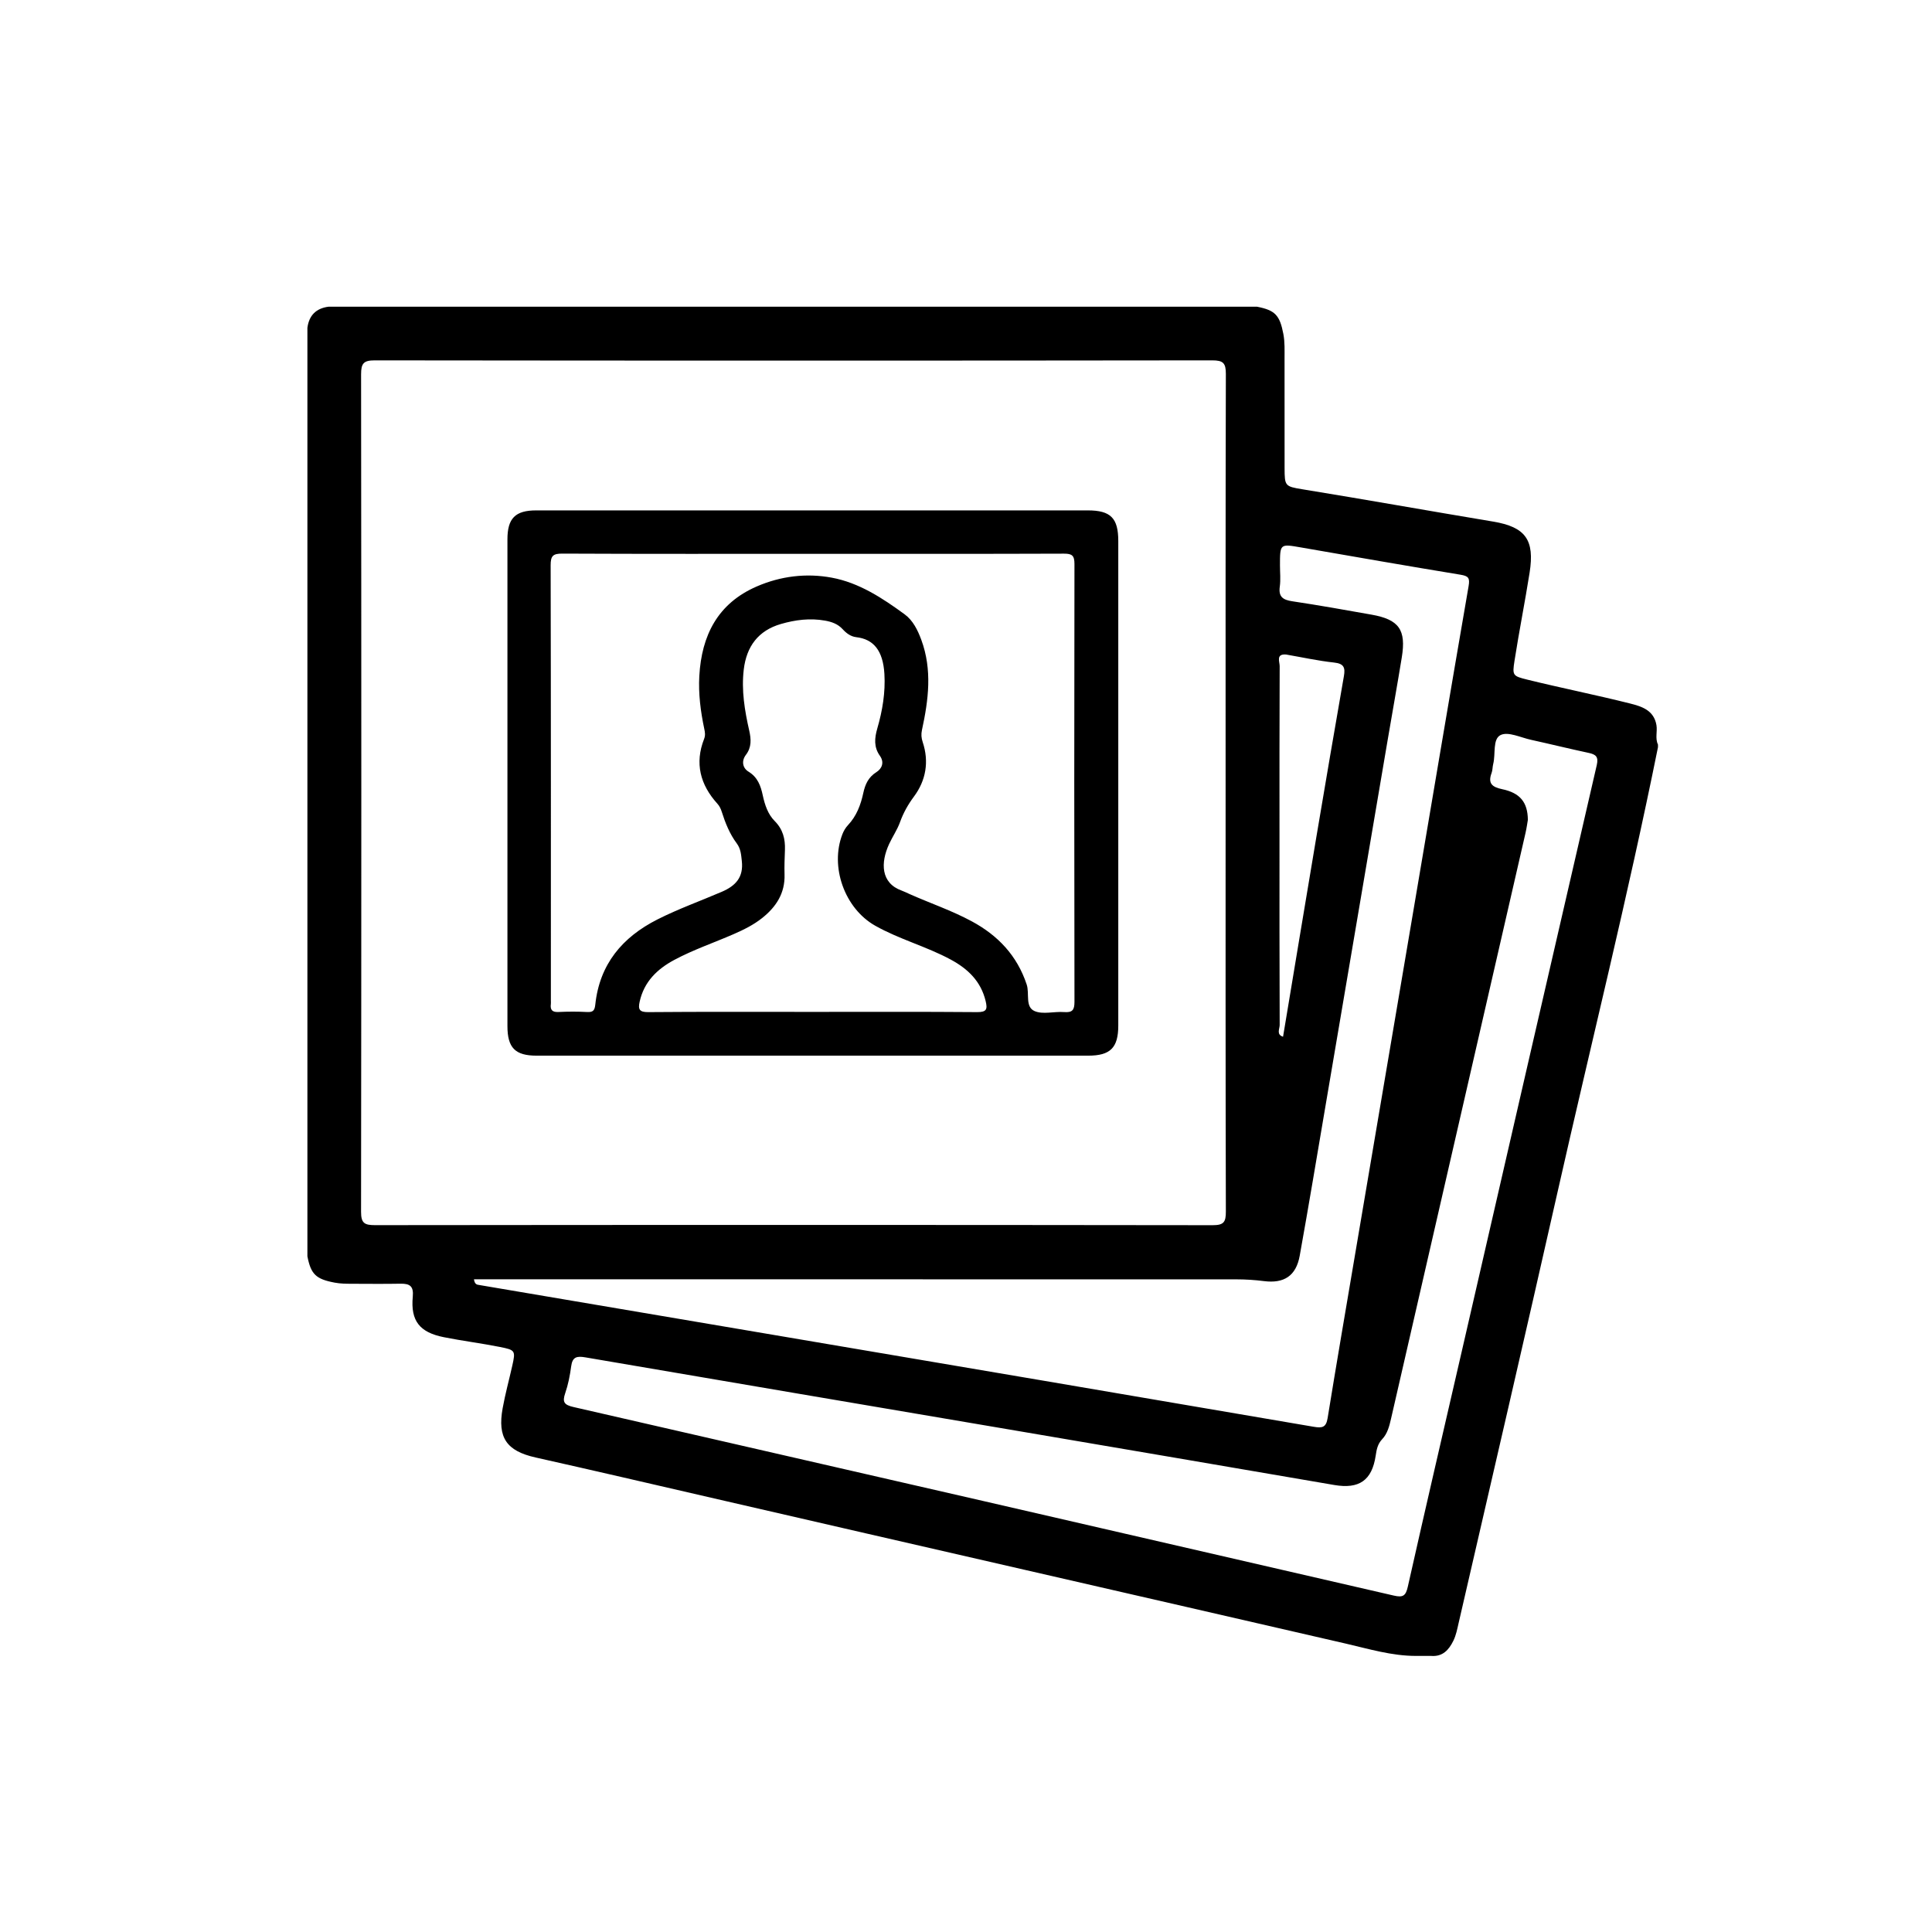 <?xml version="1.0" encoding="utf-8"?>
<!-- Generated by IcoMoon.io -->
<!DOCTYPE svg PUBLIC "-//W3C//DTD SVG 1.1//EN" "http://www.w3.org/Graphics/SVG/1.1/DTD/svg11.dtd">
<svg version="1.1" xmlns="http://www.w3.org/2000/svg" xmlns:xlink="http://www.w3.org/1999/xlink" width="512" height="512" viewBox="0 0 512 512">
<g>
</g>
	<path d="M438.978 192.172c-0.682-3.975-3.899-4.962-7.079-5.761-9.022-2.265-18.153-4.083-27.187-6.311-3.834-0.945-3.953-1.111-3.354-4.967 1.217-7.815 2.772-15.572 4.005-23.384 1.365-8.666-1.052-12.085-9.683-13.526-16.862-2.812-33.692-5.816-50.567-8.565-4.581-0.746-4.673-0.891-4.682-5.603-0.021-9.653 0-19.307-0.011-28.961-0.004-2.207 0.102-4.42-0.318-6.61-0.951-4.973-2.197-6.27-6.978-7.204-82.021 0-164.044 0-246.065 0-3.295 0.434-5.159 2.298-5.593 5.593 0 82.022 0 164.044 0 246.066 0.931 4.762 2.254 6.034 7.215 6.971 1.498 0.283 3.008 0.301 4.521 0.304 4.307 0.010 8.614 0.061 12.919-0.019 2.463-0.042 3.534 0.62 3.271 3.429-0.606 6.447 1.828 9.468 8.22 10.746 4.908 0.979 9.88 1.602 14.791 2.574 4.18 0.825 4.254 0.985 3.351 5.010-0.841 3.748-1.862 7.462-2.546 11.236-1.416 7.817 1.043 11.337 8.721 13.058 15.217 3.409 30.406 6.944 45.601 10.451 56.356 13.009 112.746 25.876 169.105 38.871 6.102 1.407 12.149 3.253 18.507 3.265 1.369 0.002 2.738 0 4.106 0 3.054 0.255 4.712-1.576 5.909-4.019 0.724-1.474 1.023-3.092 1.39-4.678 8.789-38.111 17.64-76.206 26.25-114.354 8.861-39.255 18.629-78.305 26.584-117.763 0-0.233 0-0.466 0-0.698-0.797-1.667-0.119-3.448-0.403-5.151zM339.079 221.811c0-15.096-0.026-30.192 0.047-45.287 0.005-1.143-1.059-3.294 1.708-3.067 4.237 0.733 8.453 1.663 12.72 2.126 2.573 0.279 2.992 1.313 2.595 3.586-2.481 14.198-4.906 28.404-7.297 42.616-2.97 17.647-5.89 35.305-8.831 52.96-1.84-0.578-0.887-2.105-0.893-3.117-0.071-16.606-0.052-33.212-0.049-49.817zM99.389 324.677c-2.787 0.002-3.708-0.513-3.704-3.527 0.091-73.984 0.087-147.966 0.008-221.95-0.002-2.835 0.616-3.703 3.598-3.699 73.984 0.089 147.966 0.089 221.949-0.001 2.91-0.003 3.633 0.708 3.626 3.609-0.103 37.050-0.068 74.1-0.068 111.15 0 36.933-0.034 73.866 0.068 110.798 0.007 2.823-0.541 3.637-3.53 3.633-73.981-0.097-147.963-0.093-221.947-0.013zM127.001 340.538c-0.536-0.093-1.187-0.076-1.399-1.516 1.39 0 2.651 0 3.913 0 66.045 0 132.089-0.005 198.136 0.019 2.436 0.002 4.889 0.156 7.306 0.465 5.308 0.678 8.519-1.36 9.485-6.736 2.39-13.275 4.601-26.582 6.861-39.88 5.478-32.215 10.942-64.43 16.419-96.644 1.246-7.337 2.567-14.663 3.765-22.006 1.201-7.351-0.722-10.057-8.016-11.352-6.983-1.241-13.968-2.491-20.98-3.541-2.475-0.37-3.714-1.157-3.331-3.89 0.255-1.829 0.048-3.721 0.048-5.584 0-5.798-0.005-5.764 5.548-4.799 14.094 2.448 28.181 4.912 42.294 7.232 2.105 0.347 2.521 0.859 2.145 3.028-4.91 28.417-9.689 56.856-14.51 85.289-5.229 30.841-10.467 61.68-15.692 92.521-2.408 14.215-4.845 28.427-7.155 42.659-0.403 2.492-1.414 2.698-3.693 2.308-47.45-8.132-94.915-16.169-142.379-24.221-26.255-4.454-52.51-8.9-78.765-13.352zM423.162 202.746c-11.988 51.848-23.896 103.71-35.823 155.573-4.766 20.719-9.595 41.428-14.253 62.172-0.545 2.433-1.287 2.914-3.685 2.361-72.454-16.723-144.922-33.388-217.409-49.972-2.472-0.566-3.017-1.298-2.208-3.661 0.787-2.293 1.267-4.728 1.583-7.136 0.333-2.539 1.536-2.75 3.791-2.364 38.050 6.526 76.117 12.956 114.177 19.43 28.085 4.775 56.167 9.57 84.246 14.389 6.601 1.135 10.001-1.206 10.989-7.764 0.24-1.61 0.497-3.089 1.749-4.406 1.361-1.433 1.87-3.433 2.315-5.374 11.882-51.751 23.77-103.501 35.644-155.254 0.311-1.353 0.491-2.734 0.621-3.462-0.045-4.69-2.083-7.146-6.813-8.134-2.659-0.556-3.831-1.528-2.799-4.289 0.28-0.747 0.227-1.614 0.429-2.398 0.681-2.643-0.215-6.604 1.968-7.665 2-0.972 5.309 0.664 8.017 1.261 5.105 1.124 10.184 2.379 15.297 3.471 1.907 0.406 2.673 1.011 2.164 3.222zM288.265 135.258c-24.271-0.001-48.539 0-72.808 0-24.458 0-48.916-0.004-73.373 0.003-5.532 0.002-7.608 2.104-7.609 7.679-0.002 42.989-0.002 85.977 0 128.966 0 5.777 2.045 7.854 7.736 7.854 48.727 0.004 97.454 0.004 146.181 0 5.868 0 7.963-2.101 7.963-7.984 0.004-42.801 0.004-85.602 0-128.402 0-6.095-2.023-8.116-8.090-8.116zM258.96 268.221c-14.579-0.12-29.158-0.059-43.737-0.059-14.485 0-28.971-0.061-43.455 0.061-2.354 0.020-2.693-0.764-2.259-2.737 1.163-5.294 4.611-8.651 9.192-11.104 5.056-2.706 10.487-4.543 15.725-6.828 2.674-1.166 5.274-2.449 7.57-4.279 3.713-2.96 6.071-6.584 5.916-11.547-0.068-2.159 0.028-4.326 0.105-6.487 0.105-2.928-0.523-5.457-2.732-7.676-1.789-1.797-2.606-4.292-3.148-6.81-0.538-2.5-1.323-4.764-3.78-6.263-1.592-0.971-1.894-2.857-0.687-4.441 1.552-2.038 1.389-4.198 0.883-6.437-1.208-5.335-2.1-10.69-1.446-16.193 0.728-6.105 3.834-10.31 9.829-12.052 3.815-1.108 7.718-1.611 11.708-0.898 1.805 0.323 3.405 0.885 4.694 2.298 0.949 1.039 2.113 1.922 3.583 2.090 4.565 0.525 7.086 3.529 7.455 9.723 0.294 4.929-0.514 9.749-1.882 14.463-0.741 2.551-0.954 4.942 0.688 7.249 1.231 1.73 0.558 3.398-0.93 4.332-2.141 1.343-2.983 3.274-3.467 5.519-0.682 3.165-1.784 6.1-4.057 8.52-0.628 0.668-1.138 1.522-1.472 2.381-3.364 8.635 0.569 19.694 8.672 24.271 6.382 3.605 13.546 5.483 19.996 8.964 4.581 2.471 8.027 5.758 9.286 11.031 0.508 2.133 0.268 2.929-2.25 2.909zM284.745 265.467c0.005 2.216-0.557 2.911-2.764 2.741-2.618-0.203-5.595 0.702-7.811-0.264-2.561-1.116-1.289-4.641-2.085-7.036-2.552-7.678-7.601-12.999-14.578-16.761-5.298-2.857-10.997-4.781-16.475-7.219-0.685-0.305-1.354-0.651-2.058-0.903-5.592-2.004-5.644-7.409-3.34-12.372 0.902-1.944 2.14-3.732 2.879-5.776 0.882-2.444 2.095-4.631 3.695-6.782 3.166-4.252 4.049-9.235 2.322-14.417-0.374-1.118-0.451-2.066-0.198-3.236 1.729-7.961 2.755-15.936-0.175-23.88-0.961-2.605-2.224-5.157-4.416-6.759-5.883-4.299-12.067-8.375-19.326-9.717-6.727-1.245-13.503-0.432-19.881 2.338-10.347 4.493-14.6 12.98-15.208 23.703-0.267 4.708 0.336 9.381 1.308 13.994 0.196 0.929 0.343 1.733-0.042 2.713-2.528 6.442-1.018 12.133 3.505 17.136 0.608 0.671 0.926 1.378 1.179 2.175 0.942 2.964 2.1 5.85 3.96 8.349 1.087 1.462 1.167 2.998 1.355 4.693 0.477 4.288-1.621 6.56-5.301 8.144-5.678 2.445-11.509 4.523-17.044 7.322-9.367 4.737-15.344 11.895-16.487 22.56-0.165 1.542-0.567 2.068-2.142 1.984-2.532-0.136-5.082-0.126-7.616-0.006-1.658 0.080-2.229-0.563-2.018-2.12 0.038-0.276 0.005-0.563 0.005-0.845 0-38.474 0.026-76.945-0.061-115.418-0.006-2.504 0.618-3.106 3.104-3.094 22.198 0.105 44.397 0.061 66.597 0.061 22.105 0 44.211 0.032 66.315-0.049 2.179-0.009 2.804 0.501 2.799 2.758-0.070 38.662-0.069 77.323 0.003 115.983z" fill="#000000" />
</svg>
